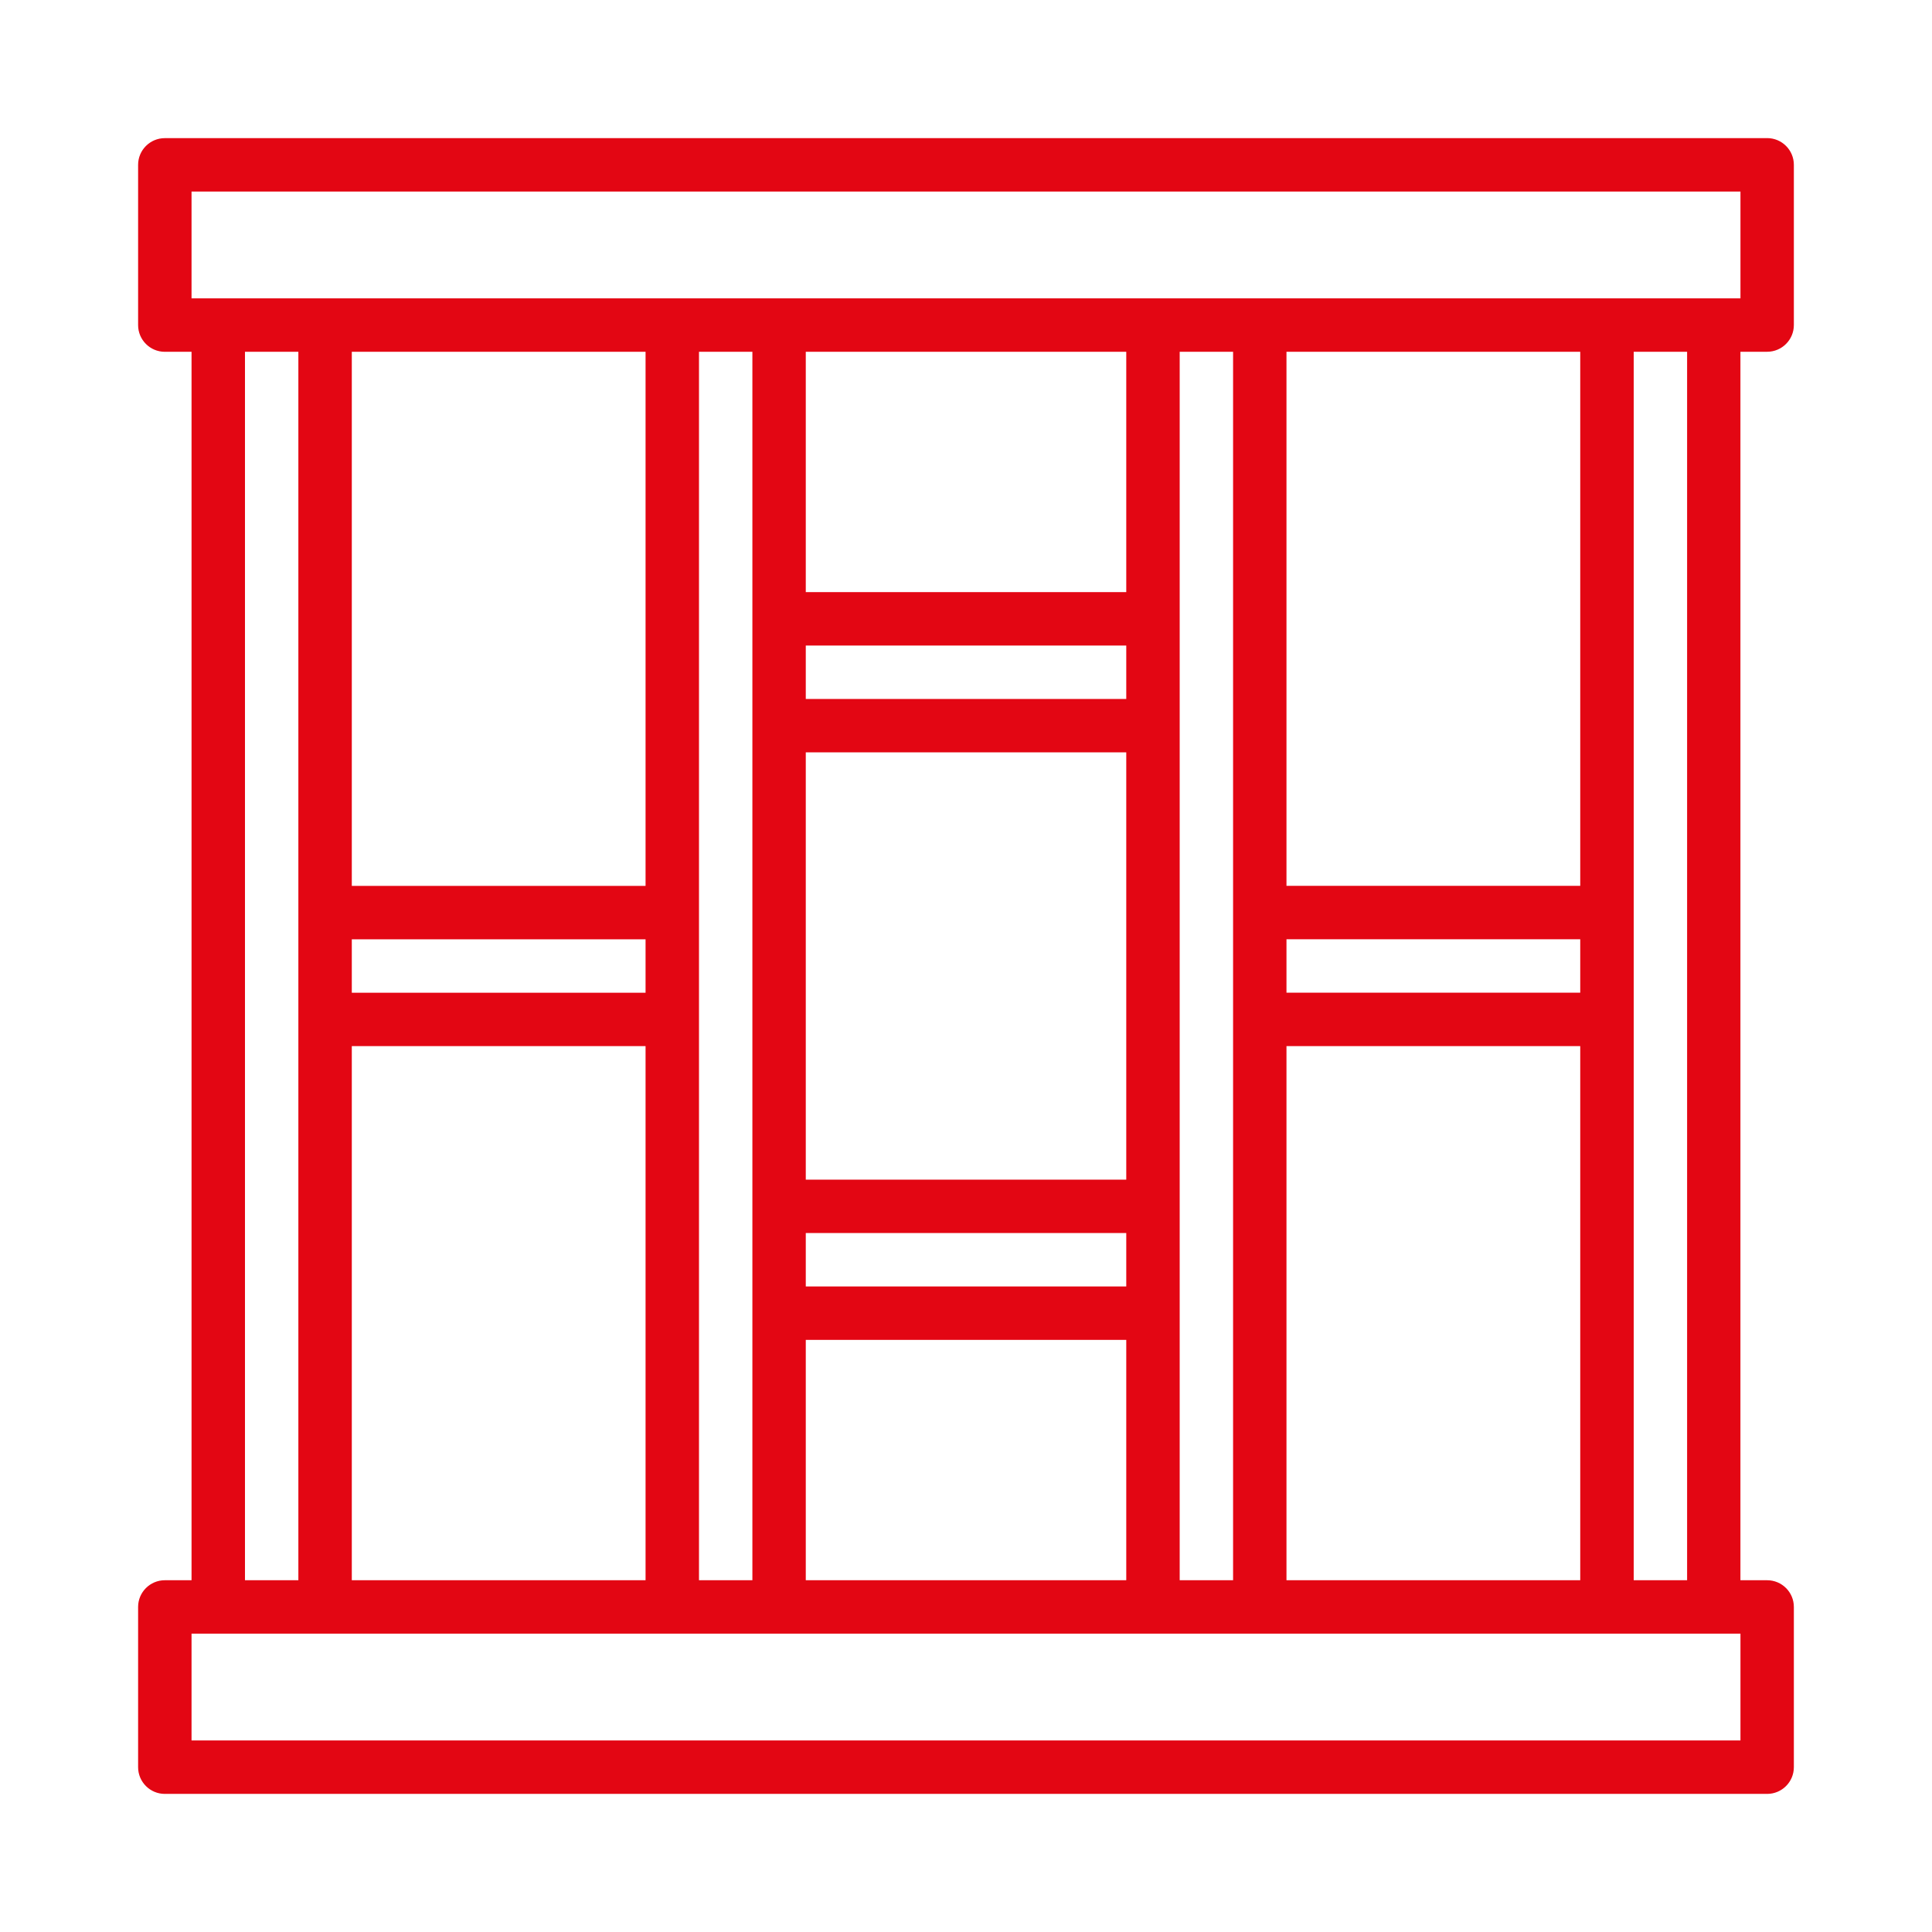 <svg width="512" height="512" viewBox="0 0 512 512" fill="none" xmlns="http://www.w3.org/2000/svg">
<path d="M468.32 36.61H43.68C39.77 36.61 36.6 39.78 36.6 43.69V86.15C36.6 90.06 39.77 93.23 43.68 93.23H50.76V418.78H43.68C39.77 418.78 36.6 421.95 36.6 425.86V468.32C36.6 472.23 39.77 475.4 43.68 475.4H468.31C472.22 475.4 475.39 472.23 475.39 468.32V425.86C475.39 421.95 472.22 418.78 468.31 418.78H461.23V93.22H468.31C472.22 93.22 475.39 90.05 475.39 86.14V43.68C475.39 39.77 472.22 36.6 468.31 36.6L468.32 36.61ZM64.92 93.22H79.07V418.77H64.92V93.22ZM340.93 418.77V277.23H418.78V418.77H340.93ZM418.78 263.07H340.93V248.92H418.78V263.07ZM418.78 234.76H340.93V93.22H418.78V234.76ZM326.78 418.77H312.63V93.22H326.78V418.77ZM213.54 199.38H298.47V312.62H213.54V199.38ZM213.54 326.77H298.47V340.92H213.54V326.77ZM298.47 185.23H213.54V171.08H298.47V185.23ZM213.54 355.08H298.47V418.77H213.54V355.08ZM298.47 156.92H213.54V93.23H298.47V156.92ZM199.39 418.78H185.24V93.22H199.39V418.77V418.78ZM171.08 263.08H93.23V248.93H171.08V263.08ZM93.23 277.23H171.08V418.77H93.23V277.23ZM171.08 234.77H93.23V93.22H171.08V234.76V234.77ZM461.25 461.24H50.76V432.93H461.24V461.24H461.25ZM447.1 418.78H432.95V93.22H447.1V418.77V418.78ZM461.25 79.07H50.76V50.76H461.24V79.07H461.25Z" fill="#E30613"/>
</svg>
